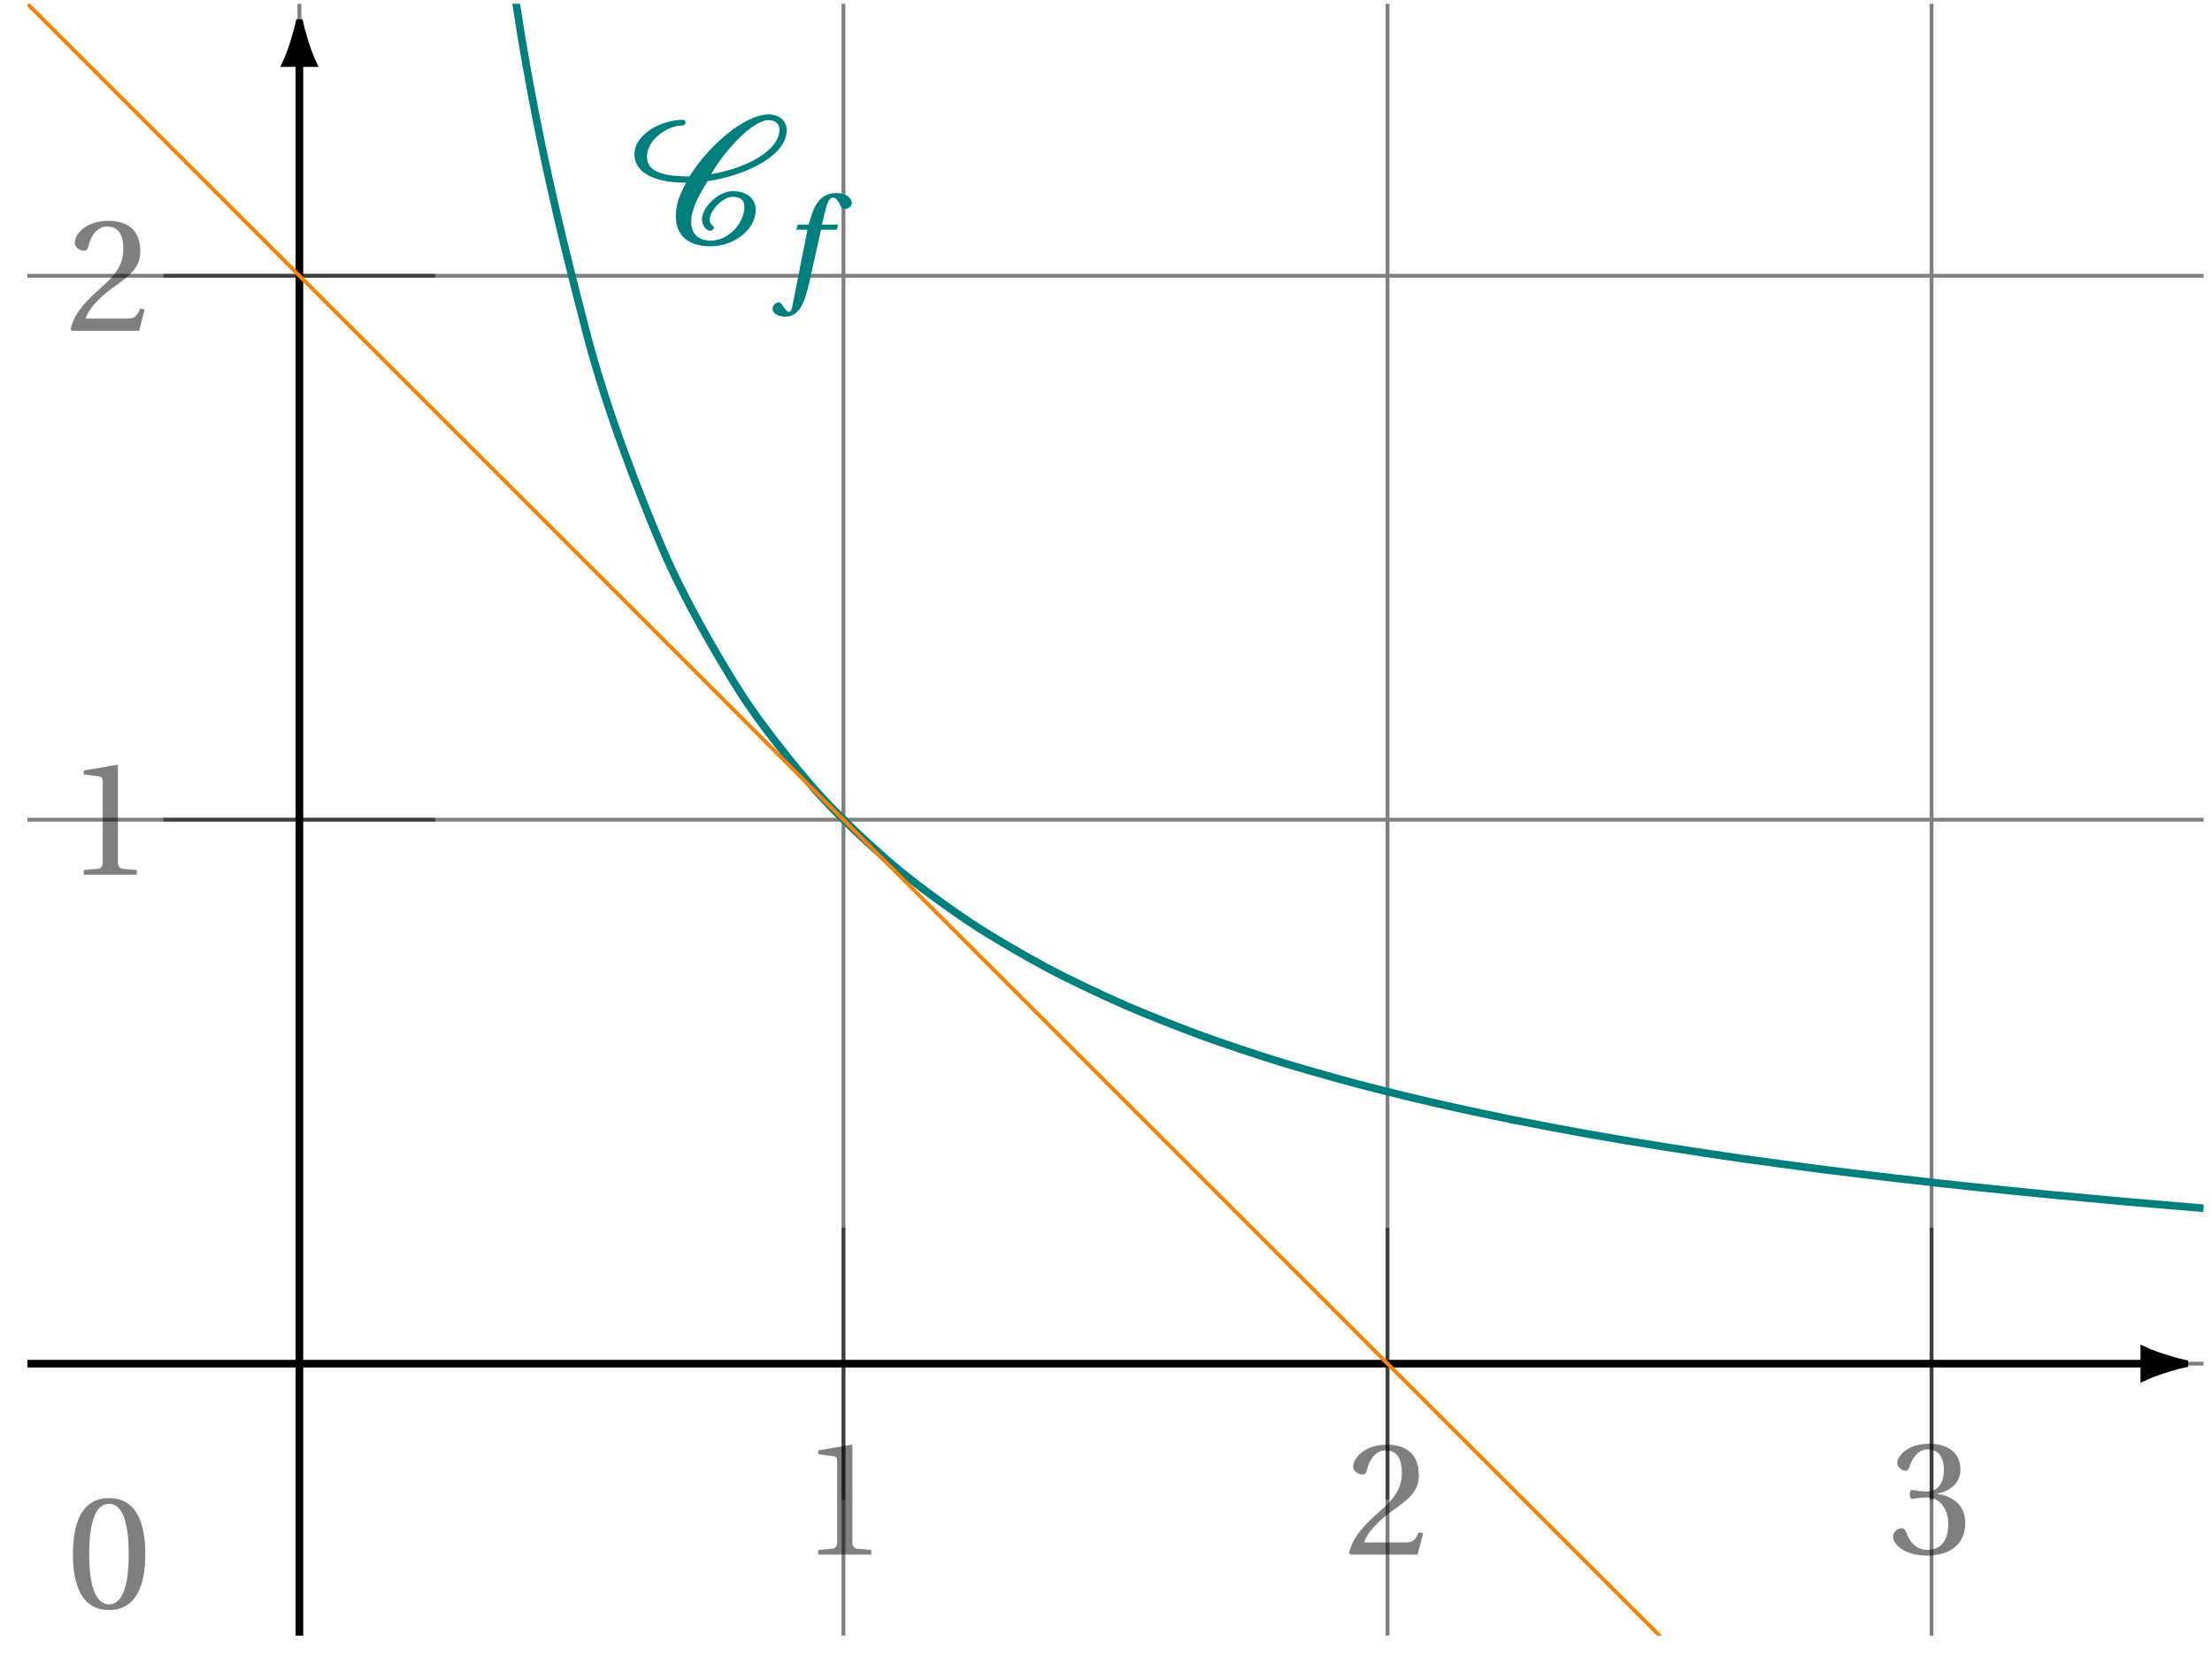 <svg xmlns="http://www.w3.org/2000/svg" xmlns:xlink="http://www.w3.org/1999/xlink" width="229.773pt" height="174.443pt" viewBox="0 0 229.773 174.443"><defs><path id="b" d="M1.828 0h5.516v-.484l-1.406-.125c-.359-.031-.562-.156-.562-.828v-9.891l-.078-.094-3.469.594v.406l1.562.203c.297.031.406.156.406.641v8.141c0 .672-.172.797-.562.828l-1.406.125Zm0 0"/><path id="c" d="M.453-.156.625 0h6.953l.578-2.219-.469-.094c-.359.922-.703 1.047-1.375 1.047H2.016c.266-.875 1.266-2.078 2.828-3.203 1.609-1.188 2.859-1.938 2.859-3.812 0-2.344-1.547-3.141-3.328-3.141-2.297 0-3.484 1.391-3.484 2.266 0 .578.641.844.938.844.297 0 .406-.172.484-.469.266-1.141.922-2.047 1.953-2.047 1.297 0 1.672 1.062 1.672 2.297 0 1.812-.922 2.828-2.375 4.109C1.484-2.609.766-1.469.453-.156m0 0"/><path id="d" d="M.453-1.719C.453-1 1.609.203 3.984.203c2.438 0 3.969-1.234 3.969-3.391 0-2.25-1.922-2.906-2.859-3V-6.25C6-6.406 7.453-7.078 7.453-8.734c0-1.859-1.453-2.688-3.25-2.688-2.219 0-3.312 1.281-3.312 2 0 .516.594.812.828.812.219 0 .344-.125.406-.344.375-1.141 1-1.875 1.953-1.875 1.312 0 1.656 1.156 1.656 2.109 0 1-.359 2.266-1.781 2.266-.812 0-1.266-.156-1.469-.156-.219 0-.297.156-.297.453s.078.469.297.469c.203 0 .656-.156 1.469-.156 1.422 0 2.234 1.281 2.234 2.75 0 2-.984 2.703-2.188 2.703-1.109 0-1.844-.828-2.156-1.766-.109-.328-.266-.484-.5-.484-.312 0-.891.312-.891.922m0 0"/><path id="e" d="M.703-5.609c0 3.359.984 5.812 3.75 5.812S8.219-2.25 8.219-5.609s-1-5.812-3.766-5.812-3.75 2.453-3.75 5.812m1.688 0c0-2.734.469-5.219 2.062-5.219S6.5-8.344 6.5-5.609 6.047-.391 4.453-.391 2.391-2.875 2.391-5.609m0 0"/><path id="h" d="M.609-9.312c0 1.625 1.641 2.922 5.375 2.922-.625 1.094-1.078 2.219-1.078 3.453 0 2.047 1.297 3.156 3.641 3.156 2.281 0 4.656-1.656 4.656-3.781 0-1.266-1.047-1.953-2.375-1.953C9.359-5.516 7.625-3.875 7.625-2.562c0 .391.297 1.156.859 1.156.156 0 .375-.125.375-.297 0-.25-.438-.266-.438-.844 0-.906 1.328-2.375 2.406-2.375.75 0 1.203.297 1.203 1.031C12.031-2.25 10.453-.375 8.547-.375 7.188-.375 6.5-1.109 6.5-2.344c0-1.391.969-3.016 1.703-4.203 4.156-.641 8.219-2.688 8.219-5.297 0-.984-.797-1.641-1.859-1.641-2.469 0-6.188 3.156-8.234 6.438-1.688-.016-4.422-.062-4.422-2.047 0-1.828 2.219-3.234 3.609-3.234.266 0 .406-.156.406-.328 0-.156-.141-.266-.297-.266-2.094 0-5.016 1.406-5.016 3.609m7.969 2.031c1.375-2.406 4.266-5.609 5.984-5.609.656 0 1.109.375 1.109 1 0 2.078-3.281 3.984-7.094 4.609m0 0"/><path id="i" d="M-.281 2.344c.016.469.578.812 1.281.812 1.359 0 1.984-1.078 2.531-3.547L4.75-5.875h1.641l.141-.531h-1.688L5.234-8c.219-.875.438-1.203.766-1.203.297 0 .516.25.828.922.078.125.188.25.422.25.297 0 .703-.25.703-.625 0-.562-.719-1.031-1.578-1.031-1.641 0-2.312 1.172-2.781 2.844l-.125.438h-1.125l-.172.531h1.172L1.812 1.891c-.125.672-.25.766-.375.766-.141 0-.359-.125-.688-.672-.094-.141-.188-.312-.391-.312-.312 0-.641.328-.641.672m0 0"/><clipPath id="a"><path d="M2 0h227.293v171H2Zm0 0"/></clipPath><clipPath id="f"><path d="M211 129h18.293v26H211Zm0 0"/></clipPath><clipPath id="g"><path d="M25 .395h203.898V137H25Zm0 0"/></clipPath><clipPath id="j"><path d="M2.848.395h226.051V169.934H2.848Zm0 0"/></clipPath></defs><g clip-path="url(#a)"><path fill="none" stroke="#000" stroke-miterlimit="10" stroke-opacity=".5" stroke-width=".397" d="M2.848 141.68h226.051M2.848 85.164h226.051M2.848 28.652h226.051M31.102 169.934V.395M87.617 169.934V.395m56.512 169.539V.395M200.641 169.934V.395"/></g><path fill="none" stroke="#000" stroke-miterlimit="10" stroke-opacity=".5" stroke-width=".397" d="M87.617 127.551v28.258"/><use xlink:href="#b" x="83.165" y="161.518" fill-opacity=".5"/><path fill="none" stroke="#000" stroke-miterlimit="10" stroke-opacity=".5" stroke-width=".397" d="M144.129 127.551v28.258"/><use xlink:href="#c" x="139.677" y="161.518" fill-opacity=".5"/><path fill="none" stroke="#000" stroke-miterlimit="10" stroke-opacity=".5" stroke-width=".397" d="M200.641 127.551v28.258"/><use xlink:href="#d" x="196.19" y="161.42" fill-opacity=".5"/><path fill="none" stroke="#000" stroke-miterlimit="10" stroke-opacity=".5" stroke-width=".397" d="M45.23 85.164h-28.254"/><use xlink:href="#b" x="6.872" y="90.878" fill-opacity=".5"/><path fill="none" stroke="#000" stroke-miterlimit="10" stroke-opacity=".5" stroke-width=".397" d="M45.23 28.652h-28.254"/><use xlink:href="#c" x="6.872" y="34.365" fill-opacity=".5"/><path fill="none" stroke="#000" stroke-miterlimit="10" stroke-opacity=".5" stroke-width=".397" d="M31.102 127.551v28.258"/><use xlink:href="#e" x="6.872" y="167.072" fill-opacity=".5"/><path fill="none" stroke="#000" stroke-miterlimit="10" stroke-width=".794" d="M2.848 141.68h219.894"/><path d="M226.895 141.68c-.512-.105-2.754-.707-4.152-1.359v2.719c1.398-.652 3.641-1.254 4.152-1.359m0 0"/><g clip-path="url(#f)"><path fill="none" stroke="#000" stroke-miterlimit="10" stroke-width=".794" d="M226.895 141.68c-.512-.105-2.754-.707-4.152-1.359v2.719c1.398-.652 3.641-1.254 4.152-1.359Zm0 0"/></g><path fill="none" stroke="#000" stroke-miterlimit="10" stroke-width=".794" d="M31.102 169.934V6.555"/><path stroke="#000" stroke-miterlimit="10" stroke-width=".794" d="M31.102 2.402c-.105.508-.703 2.75-1.359 4.152h2.719c-.652-1.402-1.254-3.645-1.359-4.152Zm0 0"/><g clip-path="url(#g)"><path fill="none" stroke="#007F7F" stroke-miterlimit="10" stroke-width=".794" d="M36.754-423.453s5.785 273.336 8.008 331.293c2.219 57.953 5.781 68.902 8.004 86.414 2.223 17.508 5.785 31.09 8.008 39.785 2.219 8.691 5.781 17.637 8.004 22.871C71 62.145 74.562 68.258 76.785 71.766c2.219 3.508 5.781 7.91 8.004 10.426 2.223 2.52 5.785 5.82 8.008 7.715 2.219 1.895 5.781 4.469 8.004 5.949 2.223 1.48 5.785 3.535 8.008 4.723 2.219 1.188 5.781 2.863 8.004 3.836 2.223.977 5.785 2.371 8.008 3.188 2.219.816 5.781 1.996 8.004 2.684 2.223.691 5.785 1.695 8.008 2.289 2.219.594 5.781 1.465 8.004 1.977 2.223.516 5.785 1.277 8.004 1.73 2.223.449 5.785 1.121 8.008 1.52 2.223.398 5.785.992 8.004 1.344 2.223.355 5.785.891 8.008 1.211 2.223.316 5.785.793 8.004 1.082 2.223.285 5.785.715 8.008.973s5.785.656 8.004.891c2.223.234 5.785.594 8.008.809 2.223.215 5.785.543 8.004.742 2.223.195 8.008.68 8.008.68"/></g><use xlink:href="#h" x="65.296" y="25.372" fill="#007F7F"/><use xlink:href="#i" x="80.531" y="29.742" fill="#007F7F"/><g clip-path="url(#j)"><path fill="none" stroke="#FF7F00" stroke-miterlimit="10" stroke-width=".397" d="M2.848.395 21.684 19.23l9.418 9.422 56.508 56.508 9.422 9.418L134.703 132.25l9.418 9.422 65.926 65.926 9.422 9.418 9.418 9.418"/></g></svg>